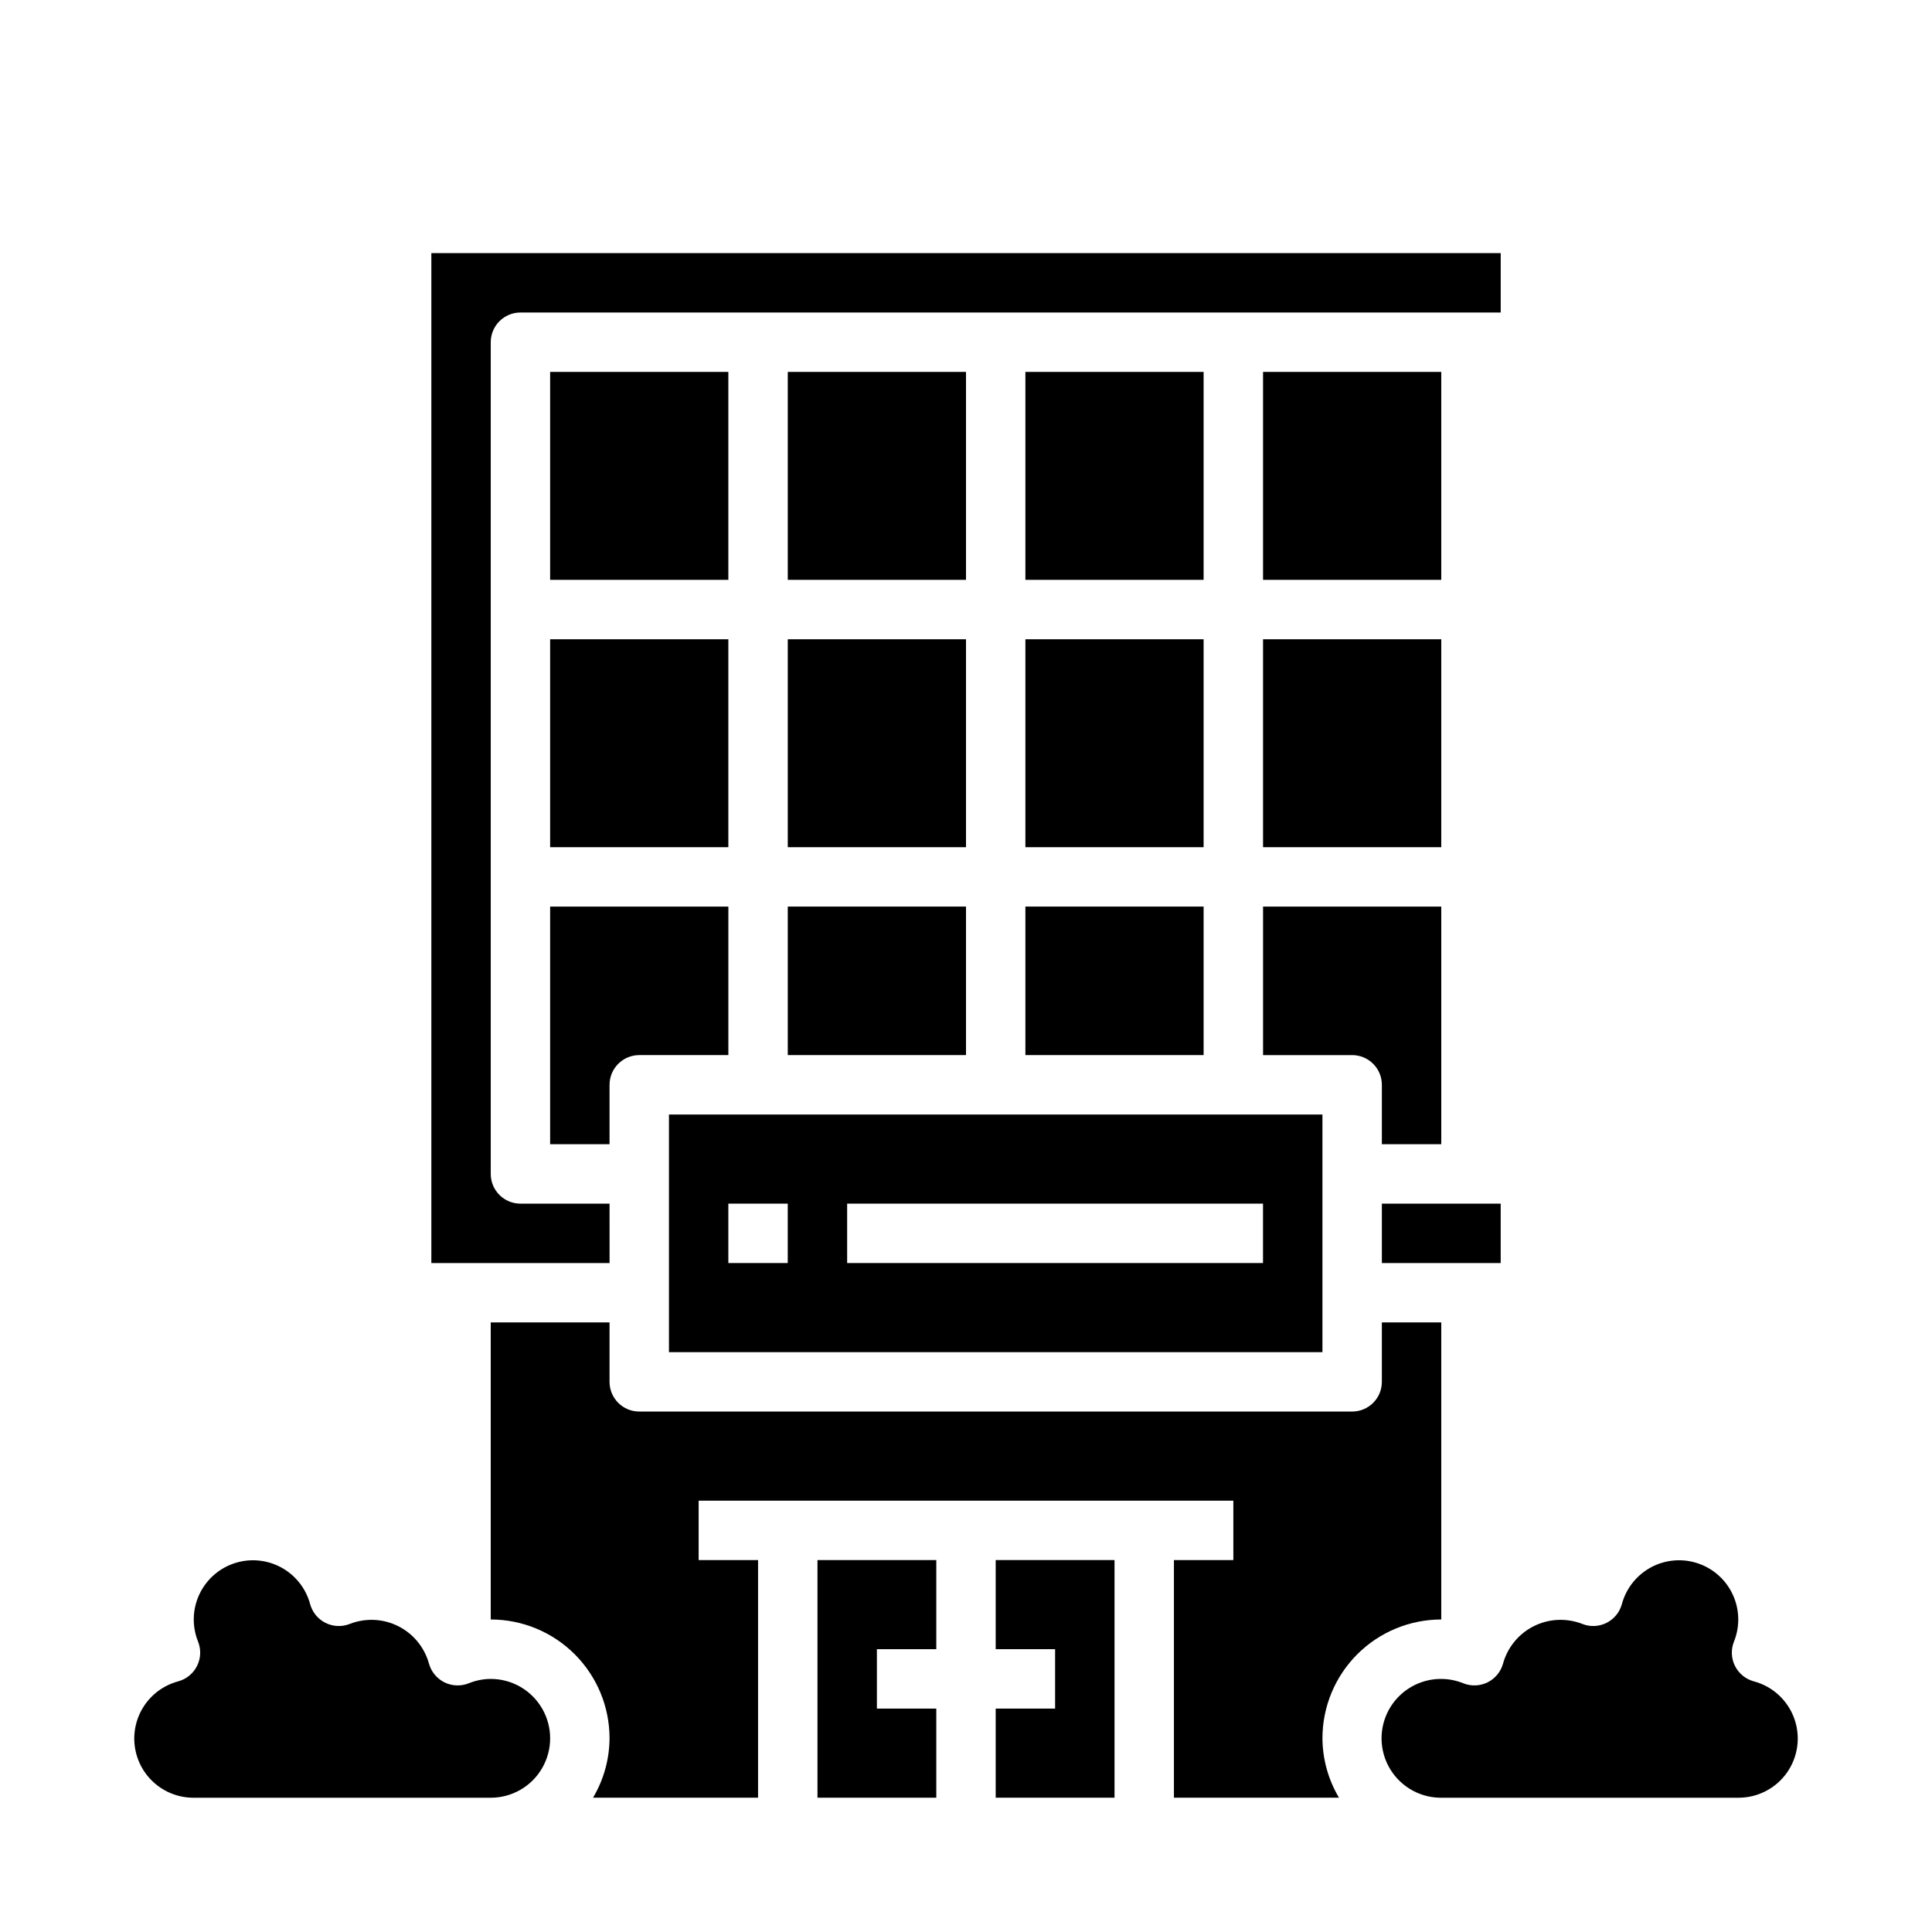 <?xml version="1.0" encoding="UTF-8"?>
<!-- Uploaded to: ICON Repo, www.iconrepo.com, Generator: ICON Repo Mixer Tools -->
<svg fill="#000000" width="800px" height="800px" version="1.1" viewBox="144 144 512 512" xmlns="http://www.w3.org/2000/svg">
 <g>
  <path d="m352.77 384.25h47.23v39.359h-47.23z"/>
  <path d="m352.77 242.56h47.23v55.105h-47.23z"/>
  <path d="m415.74 313.41h47.23v55.105h-47.23z"/>
  <path d="m352.77 313.41h47.23v55.105h-47.23z"/>
  <path d="m289.79 313.41h47.23v55.105h-47.23z"/>
  <path d="m415.74 242.56h47.23v55.105h-47.23z"/>
  <path d="m494.46 439.36h-173.18v62.977h173.18zm-141.7 39.359h-15.742v-15.742h15.742zm125.95 0h-110.21v-15.742h110.21z"/>
  <path d="m305.54 462.98h-23.617c-4.348 0-7.871-3.527-7.871-7.875v-220.41c0-4.348 3.523-7.875 7.871-7.875h259.78v-15.742h-283.39v267.65h47.23z"/>
  <path d="m289.79 447.23h15.742l0.004-15.742c0-4.348 3.523-7.875 7.871-7.875h23.617v-39.359h-47.234z"/>
  <path d="m289.79 242.56h47.23v55.105h-47.23z"/>
  <path d="m510.21 431.49v15.742h15.742v-62.977h-47.23v39.359h23.617c2.086 0 4.09 0.832 5.566 2.309 1.477 1.477 2.305 3.477 2.305 5.566z"/>
  <path d="m407.87 581.05h15.742v15.746h-15.742v23.613h31.488v-62.977h-31.488z"/>
  <path d="m525.95 573.18v-78.723h-15.742v15.746c0 2.086-0.828 4.09-2.305 5.566-1.477 1.477-3.481 2.305-5.566 2.305h-188.93c-4.348 0-7.871-3.523-7.871-7.871v-15.746h-31.488v78.723c8.352 0 16.359 3.316 22.266 9.223 5.902 5.906 9.223 13.914 9.223 22.266-0.035 5.543-1.543 10.977-4.379 15.742h43.738v-62.977h-15.746v-15.742h141.7v15.742h-15.746v62.977h43.738c-2.832-4.766-4.344-10.199-4.379-15.742 0-8.352 3.32-16.359 9.223-22.266 5.906-5.906 13.918-9.223 22.266-9.223z"/>
  <path d="m360.64 620.41h31.488v-23.613h-15.742v-15.746h15.742v-23.617h-31.488z"/>
  <path d="m415.74 384.25h47.23v39.359h-47.23z"/>
  <path d="m608.77 589.57c-2.172-0.59-3.984-2.074-4.988-4.086s-1.098-4.356-0.262-6.441c1.617-4.012 1.504-8.512-0.309-12.438-1.809-3.926-5.164-6.934-9.266-8.305-4.098-1.375-8.586-0.992-12.395 1.051-3.812 2.047-6.609 5.574-7.734 9.75-0.59 2.168-2.078 3.984-4.09 4.984-2.012 1.004-4.356 1.098-6.441 0.258-4.164-1.613-8.816-1.395-12.809 0.605-3.988 2-6.949 5.594-8.148 9.895-0.59 2.172-2.078 3.984-4.09 4.988-2.012 1-4.356 1.094-6.441 0.258-4.367-1.773-9.297-1.5-13.438 0.75-4.141 2.246-7.055 6.231-7.949 10.859-0.891 4.625 0.34 9.406 3.348 13.031 3.012 3.625 7.484 5.715 12.195 5.688h78.723c5.129 0.02 9.941-2.469 12.895-6.664 2.949-4.195 3.66-9.57 1.906-14.387-1.754-4.82-5.75-8.48-10.707-9.797z"/>
  <path d="m478.72 242.56h47.23v55.105h-47.23z"/>
  <path d="m478.72 313.41h47.23v55.105h-47.23z"/>
  <path d="m510.21 462.98h31.488v15.742h-31.488z"/>
  <path d="m274.05 588.93c-2.004 0.012-3.984 0.406-5.84 1.16-2.086 0.836-4.434 0.742-6.445-0.258-2.012-1.004-3.5-2.816-4.09-4.988-1.199-4.301-4.156-7.894-8.148-9.895-3.992-2-8.645-2.219-12.805-0.605-2.086 0.84-4.434 0.746-6.445-0.258-2.012-1-3.5-2.816-4.09-4.984-1.121-4.176-3.922-7.703-7.731-9.75-3.812-2.043-8.297-2.426-12.398-1.051-4.102 1.371-7.453 4.379-9.266 8.305-1.812 3.926-1.922 8.426-0.305 12.438 0.836 2.086 0.738 4.43-0.266 6.441s-2.816 3.496-4.984 4.086c-4.957 1.316-8.957 4.977-10.711 9.797-1.754 4.816-1.043 10.191 1.91 14.387 2.949 4.195 7.762 6.684 12.891 6.664h78.723c5.625 0 10.82-3 13.633-7.871 2.812-4.871 2.812-10.871 0-15.742-2.812-4.871-8.008-7.875-13.633-7.875z"/>
 </g>
</svg>